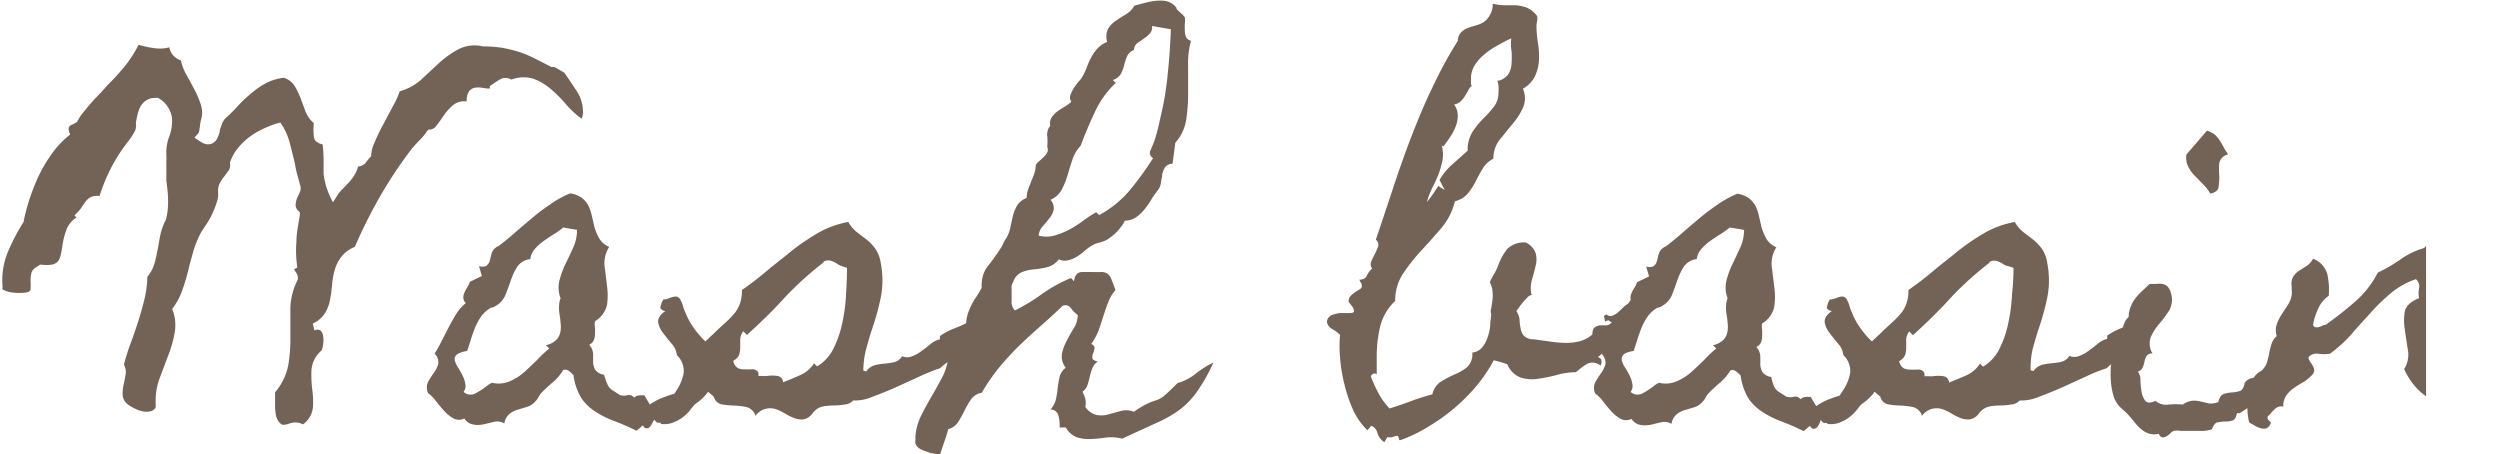 <svg xmlns="http://www.w3.org/2000/svg" xmlns:xlink="http://www.w3.org/1999/xlink" viewBox="0 0 189.67 34.47"><defs><style>.cls-1{fill:none;}.cls-2{clip-path:url(#clip-path);}.cls-3{fill:#736357;}</style><clipPath id="clip-path" transform="translate(-63.94 -24.91)"><rect class="cls-1" width="248" height="90"/></clipPath></defs><g id="レイヤー_2" data-name="レイヤー 2"><g id="マウスオン"><g class="cls-2"><path class="cls-3" d="M108.17,33.42a1.35,1.35,0,0,1-.1.5,7,7,0,0,1-1.2-1.11,9.77,9.77,0,0,0-1.16-1.16,4.26,4.26,0,0,0-1.31-.77,2.62,2.62,0,0,0-1.67.07.82.82,0,0,0-.88,0,8.88,8.88,0,0,0-.75.5v.18a2.83,2.83,0,0,1-.57-.06,1.57,1.57,0,0,0-.57,0,.7.7,0,0,0-.43.26,1.28,1.28,0,0,0-.18.78,1.28,1.28,0,0,0-1,.25,3.79,3.79,0,0,0-.72.78c-.2.3-.39.56-.58.8a.65.65,0,0,1-.63.3s0,.05-.06.09a4.29,4.29,0,0,1-.58.71c-.21.21-.42.44-.61.67a33.4,33.4,0,0,0-2.39,3.59,38.19,38.19,0,0,0-1.92,3.84,2.5,2.5,0,0,0-1.06.8,3,3,0,0,0-.48,1,6.06,6.06,0,0,0-.19,1.13,10.06,10.06,0,0,1-.16,1.12,2.82,2.82,0,0,1-.39,1,2.14,2.14,0,0,1-.91.77l.13.53a.43.43,0,0,1,.47,0,.74.74,0,0,1,.19.44,2.27,2.27,0,0,1,0,.58,3.16,3.16,0,0,1-.11.48A2.14,2.14,0,0,0,87.57,53a8.87,8.87,0,0,0,.06,1.46,6.54,6.54,0,0,1,.05,1.39,1.82,1.82,0,0,1-.76,1.26,1.17,1.17,0,0,0-.55-.15,1.63,1.63,0,0,0-.58.12,1.8,1.8,0,0,1-.37.06c-.09,0-.19-.07-.32-.22a1.19,1.19,0,0,1-.22-.48,4.07,4.07,0,0,1-.07-.61l0-.62c0-.21,0-.39,0-.54a4.43,4.43,0,0,0,1-2.06,11.84,11.84,0,0,0,.16-2.15c0-.73,0-1.46,0-2.19a5,5,0,0,1,.57-2.16.82.82,0,0,0-.08-.44,2.14,2.14,0,0,1-.21-.34l.25-.12a8.52,8.52,0,0,1-.07-2c0-.59.14-1.24.26-2l0-.19-.12-.12a.57.57,0,0,1-.2-.47,1.46,1.46,0,0,1,.12-.5c.07-.17.15-.33.22-.49a.72.72,0,0,0,0-.48c-.07-.25-.13-.51-.21-.77a6.93,6.93,0,0,1-.17-.79c-.14-.61-.28-1.16-.41-1.66a4.76,4.76,0,0,0-.71-1.53,6.75,6.75,0,0,0-1.19.42,6.06,6.06,0,0,0-1.11.64,4.78,4.78,0,0,0-.92.88,3.33,3.33,0,0,0-.6,1.09l0,.09a.17.17,0,0,1,0,.1.56.56,0,0,1-.11.42l-.32.44a3,3,0,0,0-.35.53,1.31,1.31,0,0,0-.12.7,1.76,1.76,0,0,1-.1.72,5.38,5.38,0,0,1-.31.81,5.86,5.86,0,0,1-.42.78l-.42.63v0A7.55,7.55,0,0,0,78.6,44c-.14.5-.28,1-.4,1.51a15.3,15.3,0,0,1-.46,1.5A5,5,0,0,1,77,48.35a3.2,3.2,0,0,1,.2,1.74,8.65,8.65,0,0,1-.47,1.72c-.22.57-.43,1.14-.65,1.72a4.78,4.78,0,0,0-.33,1.73,2.44,2.44,0,0,0,0,.28,2.3,2.3,0,0,1,0,.28.6.6,0,0,1-.42.3,1.45,1.45,0,0,1-.58,0,2.76,2.76,0,0,1-.59-.22,2.8,2.8,0,0,1-.47-.27,1,1,0,0,1-.44-.7,2.75,2.75,0,0,1,.06-.8c.06-.27.12-.54.16-.81a1.14,1.14,0,0,0-.13-.75c.15-.56.32-1.11.52-1.64s.38-1.07.56-1.62.33-1.11.47-1.66a8.12,8.12,0,0,0,.23-1.74,2.91,2.91,0,0,0,.54-1c.1-.37.18-.75.25-1.12s.13-.75.21-1.13a4.51,4.51,0,0,1,.41-1.09.09.09,0,0,0,0,0l0,0a5.38,5.38,0,0,0,.16-1.49c0-.45-.06-.94-.13-1.48,0-.11,0-.24,0-.41s0-.34,0-.53,0-.36,0-.52a1.42,1.42,0,0,0,0-.32.58.58,0,0,0,0-.19.63.63,0,0,1,0-.19,3.19,3.19,0,0,1,.22-1.17,3.54,3.54,0,0,0,.22-1.2,1.89,1.89,0,0,0-.3-1,1.93,1.93,0,0,0-.77-.73.4.4,0,0,0-.18,0,1.24,1.24,0,0,0-.71.18,1.44,1.44,0,0,0-.42.43,2.27,2.27,0,0,0-.23.6c-.06.22-.1.44-.14.67a2.38,2.38,0,0,1,0,.37.7.7,0,0,1-.11.32,4.16,4.16,0,0,1-.42.65c-.18.23-.34.45-.49.66a13.09,13.09,0,0,0-1,1.7,14.13,14.13,0,0,0-.74,1.86,1.42,1.42,0,0,0-.61.06,1.11,1.11,0,0,0-.39.29c-.1.12-.2.27-.31.43a2.4,2.4,0,0,1-.37.47l-.22.22.15.16a1.93,1.93,0,0,0-.75.9,6,6,0,0,0-.31,1.19,7.55,7.55,0,0,1-.14.78,1.18,1.18,0,0,1-.23.49.86.86,0,0,1-.46.22,3.09,3.09,0,0,1-.79,0h-.1l-.06.06c-.33.17-.53.36-.58.58a2.35,2.35,0,0,0-.06.64,5.21,5.21,0,0,1,0,.56c0,.17-.15.26-.42.28a3.62,3.62,0,0,1-.88,0,2,2,0,0,1-.84-.25,2.44,2.44,0,0,0,0-.44,5.54,5.54,0,0,1,.45-2.47,15.56,15.56,0,0,1,1.17-2.22v0h0v-.06A15.4,15.4,0,0,1,67,38a11.61,11.61,0,0,1,1-1.6,7,7,0,0,1,1.26-1.28,1.7,1.7,0,0,1-.11-.39.32.32,0,0,1,.05-.22.54.54,0,0,1,.2-.14,2.08,2.08,0,0,0,.39-.22,3.69,3.69,0,0,1,.41-.64c.19-.24.4-.49.62-.75s.46-.5.68-.73.4-.43.54-.6a18.92,18.92,0,0,0,1.33-1.45,8.91,8.91,0,0,0,1.08-1.67,8.54,8.54,0,0,0,1.17.25,2.82,2.82,0,0,0,1.17-.06,1.17,1.17,0,0,0,.3.62,1.54,1.54,0,0,0,.58.38,3.78,3.78,0,0,0,.4,1.06c.21.37.42.76.63,1.16a6.13,6.13,0,0,1,.48,1.15,1.84,1.84,0,0,1,.05,1,2.91,2.91,0,0,0-.11.5,1.44,1.44,0,0,1-.05.33A.72.72,0,0,1,79,35a3.68,3.68,0,0,1-.31.34,4.17,4.17,0,0,0,.62.41.84.84,0,0,0,.69.06.8.8,0,0,0,.41-.38,2.77,2.77,0,0,0,.2-.53c0-.18.1-.37.16-.54a1.1,1.1,0,0,1,.26-.46,11.49,11.49,0,0,0,1-1c.31-.33.64-.64,1-.93a5.86,5.86,0,0,1,1.09-.75,3.87,3.87,0,0,1,1.35-.41,1.49,1.49,0,0,1,.83.63,6.67,6.67,0,0,1,.45.93c.12.34.25.67.37,1a2.17,2.17,0,0,0,.63.88,4.83,4.83,0,0,0,0,1c0,.31.26.52.67.62a11.37,11.37,0,0,1,.07,1.22c0,.36,0,.7,0,1a5.59,5.59,0,0,0,.21,1,6.69,6.69,0,0,0,.5,1.17l.28-.44a2.65,2.65,0,0,1,.44-.56l.48-.5a3.2,3.2,0,0,0,.42-.55,2,2,0,0,0,.28-.67.8.8,0,0,0,.6-.3,3.9,3.9,0,0,1,.4-.48,2.41,2.41,0,0,1,.24-1A13.26,13.26,0,0,1,93,34.38L93.73,33a5.69,5.69,0,0,0,.53-1.16A4.18,4.18,0,0,0,95.84,31l1.4-1.3a7.4,7.4,0,0,1,1.49-1.06,2.68,2.68,0,0,1,1.84-.21,9.35,9.35,0,0,1,1.49.11,11.63,11.63,0,0,1,1.23.3,8.54,8.54,0,0,1,1.19.49l1.31.67A.6.6,0,0,1,106,30a2.38,2.38,0,0,1,.31.17l.44.25c.29.41.6.88.94,1.39A2.89,2.89,0,0,1,108.17,33.42Z" transform="translate(-63.94 -24.91)"/><path class="cls-3" d="M118.67,52.85c-.3.5-.52.9-.68,1.21a4.92,4.92,0,0,1-.46.75,3.87,3.87,0,0,1-.54.53c-.19.15-.47.35-.82.58a6.37,6.37,0,0,1-.69.53,5.3,5.3,0,0,1-.55.37.89.89,0,0,1-.42.16l-.13,0h-.48c-.11,0-.21-.06-.3-.23a.71.71,0,0,0-.15.22l-.13.23a.46.46,0,0,1-.17.17.31.31,0,0,1-.3,0l-.15-.18-.47.4a17.73,17.73,0,0,0-1.67-.73,7.06,7.06,0,0,1-1.43-.71,3.74,3.74,0,0,1-1.06-1,4.41,4.41,0,0,1-.62-1.77,2.73,2.73,0,0,0-.35-.33.49.49,0,0,0-.43-.07,3.67,3.67,0,0,1-.75.9c-.3.25-.59.52-.88.81a1.4,1.4,0,0,0-.25.35,1.15,1.15,0,0,1-.25.34,1.28,1.28,0,0,1-.59.39l-.69.21a1.81,1.81,0,0,0-.64.31,1.19,1.19,0,0,0-.42.75,1,1,0,0,0-.75-.13l-.6.14a2.59,2.59,0,0,1-.61.1,1.58,1.58,0,0,1-.57-.08,1,1,0,0,1-.5-.41.91.91,0,0,1-.82,0,3,3,0,0,1-.7-.56c-.22-.24-.43-.5-.64-.77a2.72,2.72,0,0,0-.59-.59,1,1,0,0,1,0-.86,8.09,8.09,0,0,1,.44-.69,2.27,2.27,0,0,0,.33-.66.92.92,0,0,0-.28-.79,10.56,10.56,0,0,0,.56-1l.51-1c.18-.34.37-.68.57-1a3.05,3.05,0,0,1,.73-.83.66.66,0,0,1-.19-.42.91.91,0,0,1,.1-.41,2.65,2.65,0,0,1,.22-.4,2.2,2.2,0,0,0,.18-.39l.91-.44-.22-.75a.85.85,0,0,0,.52,0,.62.62,0,0,0,.25-.28,2.58,2.58,0,0,0,.12-.42,1.81,1.81,0,0,1,.14-.43.93.93,0,0,1,.47-.4c.44-.34.87-.69,1.3-1.07s.85-.73,1.28-1.09.87-.69,1.33-1a7.78,7.78,0,0,1,1.5-.83,2,2,0,0,1,.89.34,1.85,1.85,0,0,1,.5.59,3.48,3.48,0,0,1,.26.77c.07.28.13.56.19.83a4.2,4.2,0,0,0,.38.9,1.6,1.6,0,0,0,.75.63,2.28,2.28,0,0,0-.35,1.48c.06.49.13,1,.19,1.55A5.16,5.16,0,0,1,110,48a1.93,1.93,0,0,1-.92,1.28,1.22,1.22,0,0,0,0,.47,4.19,4.19,0,0,1,0,.5,1.23,1.23,0,0,1-.09.47.65.65,0,0,1-.35.34,1.17,1.17,0,0,1,.3.69q0,.35,0,.66a1.34,1.34,0,0,0,.16.56,1,1,0,0,0,.67.37A4.66,4.66,0,0,0,110,54a1,1,0,0,0,.19.33,1.09,1.09,0,0,0,.3.24l.5.32a1.06,1.06,0,0,0,.56,0,.48.48,0,0,1,.5.19.58.58,0,0,1,.37-.17,1.83,1.83,0,0,1,.41,0l.41.69a4.81,4.81,0,0,1,.78-.44c.29-.12.57-.22.84-.31l.94-.22Zm-12-10.68a6.21,6.21,0,0,1-.69.5c-.27.16-.54.34-.8.53a3.58,3.58,0,0,0-.67.61,1.43,1.43,0,0,0-.34.76,1.35,1.35,0,0,0-1,.6,4.62,4.62,0,0,0-.47,1c-.13.37-.26.74-.41,1.11a1.71,1.71,0,0,1-.78.86.67.67,0,0,1-.34.12s0,0-.19.13a2.37,2.37,0,0,0-.6.62,5.16,5.16,0,0,0-.42.81c-.11.3-.22.59-.31.89s-.18.58-.27.83a1.87,1.87,0,0,0-.65.19.5.5,0,0,0-.27.27.51.51,0,0,0,0,.32,1.84,1.84,0,0,0,.19.41c.08.12.17.27.26.44a3.27,3.27,0,0,1,.24.5,2.13,2.13,0,0,1,.11.5.71.71,0,0,1-.15.47.77.77,0,0,0,.85.14,5.56,5.56,0,0,0,.75-.46l.26-.2a1.52,1.52,0,0,1,.3-.17,2.13,2.13,0,0,0,1.31-.1,4,4,0,0,0,1.1-.68c.33-.29.65-.61,1-.94a9.4,9.4,0,0,1,.93-.88l-.25-.25a1.58,1.58,0,0,0,.8-.42,1.17,1.17,0,0,0,.3-.61,2.23,2.23,0,0,0,0-.73c0-.26-.08-.54-.1-.83a2.58,2.58,0,0,1,0-.48,1.5,1.5,0,0,1,.11-.49,2.24,2.24,0,0,1-.08-1.37,6.46,6.46,0,0,1,.47-1.27c.2-.4.39-.82.58-1.23a3.33,3.33,0,0,0,.28-1.32Z" transform="translate(-63.94 -24.91)"/><path class="cls-3" d="M139.1,48.32a7,7,0,0,1-.37,1.49,2.72,2.72,0,0,1-.55.84,4.09,4.09,0,0,1-.83.63,9.2,9.2,0,0,0-1.18.85l-.47.35a3.6,3.6,0,0,0-.44.37,12.33,12.33,0,0,0-1.53.61l-1.86.85c-.64.28-1.24.52-1.81.73a3.21,3.21,0,0,1-1.39.25.94.94,0,0,1-.66.31,4.72,4.72,0,0,1-.72.07,5.9,5.9,0,0,0-.83.06,1.31,1.31,0,0,0-.73.37l-.08.08s0,0,0,0,0,0,0,0l-.08.11a1.08,1.08,0,0,1-.7.44,1.54,1.54,0,0,1-.7-.11,4.32,4.32,0,0,1-.71-.36,3.84,3.84,0,0,0-.72-.33,1.5,1.5,0,0,0-.73,0,1.43,1.43,0,0,0-.75.52,1,1,0,0,0-.69-.66,6,6,0,0,0-.95-.11,6.67,6.67,0,0,1-.92-.09.77.77,0,0,1-.6-.58v0l-.65-.56-.1.09a1.66,1.66,0,0,0-.25.34,1.59,1.59,0,0,1-.22.35,9,9,0,0,1-.53.73,3.18,3.18,0,0,1-.64.63,2.92,2.92,0,0,1-.76.4,1.85,1.85,0,0,1-.88.08,2.38,2.38,0,0,1,.42-1.37c.29-.42.56-.83.82-1.24a3.42,3.42,0,0,0,.5-1.25,1.67,1.67,0,0,0-.52-1.36,1.49,1.49,0,0,0-.39-.86c-.24-.28-.46-.56-.67-.84a1.72,1.72,0,0,1-.36-.83c0-.27.15-.54.55-.81a.56.56,0,0,1-.38-.22.88.88,0,0,1,.08-.33c0-.11.1-.22.14-.33a1.11,1.11,0,0,0,.39-.07,2.45,2.45,0,0,1,.38-.13.54.54,0,0,1,.31,0,.53.53,0,0,1,.26.3,1.76,1.76,0,0,1,.16.4,2.32,2.32,0,0,0,.16.44,5.45,5.45,0,0,0,.62,1.17,6.91,6.91,0,0,0,.84,1l.1.09s0-.07.12-.15l.28-.27a3.84,3.84,0,0,0,.29-.27l.18-.18.72-.66a6.05,6.05,0,0,0,.61-.64,2.48,2.48,0,0,0,.41-.75,3.22,3.22,0,0,0,.14-1,22.92,22.92,0,0,0,1.9-1.46c.63-.53,1.27-1,1.91-1.54a17.76,17.76,0,0,1,2-1.35,7.26,7.26,0,0,1,2.26-.81,2.57,2.57,0,0,0,.66.78l.73.56a3.62,3.62,0,0,1,.66.69,2.62,2.62,0,0,1,.42,1.13,6.74,6.74,0,0,1,0,2.53,18.8,18.8,0,0,1-.68,2.47q-.24.75-.45,1.53a6.54,6.54,0,0,0-.2,1.59l.22.06a1.19,1.19,0,0,1,.64-.47,4.45,4.45,0,0,1,.73-.12,6,6,0,0,0,.74-.11,1,1,0,0,0,.61-.45,1,1,0,0,0,.76,0,2.7,2.7,0,0,0,.7-.39c.23-.16.46-.34.69-.53a1.77,1.77,0,0,1,.72-.37l0-.25a5.53,5.53,0,0,1,1-.54c.27-.1.52-.2.75-.31a3,3,0,0,0,.69-.44,4.22,4.22,0,0,0,.78-.93.81.81,0,0,1,.36-.05A.35.35,0,0,1,139.1,48.32Zm-10.9-3.09-.33-.11a1.36,1.36,0,0,1-.33-.14,2.28,2.28,0,0,0-.53-.28.74.74,0,0,0-.59.06v.06h0a25,25,0,0,0-2.95,2.67c-.9,1-1.86,1.92-2.86,2.83l-.28-.28a1.09,1.09,0,0,0-.23.59c0,.21,0,.41,0,.6a2.26,2.26,0,0,1-.06.53.86.86,0,0,1-.38.47l-.09.06a.79.79,0,0,0,.36.55,1.06,1.06,0,0,0,.5.09,4,4,0,0,0,.51,0,.54.54,0,0,1,.41.1.3.3,0,0,1,.13.19.88.88,0,0,1,0,.21h.33a1.42,1.42,0,0,0,.35,0,2.6,2.6,0,0,1,.74,0,.49.49,0,0,1,.45.48c.42-.16.85-.34,1.28-.53a2.36,2.36,0,0,0,1.07-.91l.21.22h.05l0,0a3.23,3.23,0,0,0,1.23-1.37,7.89,7.89,0,0,0,.67-2,12.93,12.93,0,0,0,.27-2.13C128.18,46.4,128.2,45.77,128.2,45.23Z" transform="translate(-63.94 -24.91)"/><path class="cls-3" d="M156,52.42a13.55,13.55,0,0,1-1.25,2.21A6.15,6.15,0,0,1,153.43,56a9.38,9.38,0,0,1-1.76,1l-2.6,1.19a3.16,3.16,0,0,0-1.22-.08c-.39.05-.77.09-1.14.11a3.26,3.26,0,0,1-1-.11,1.63,1.63,0,0,1-.91-.77h-.47a2.61,2.61,0,0,0-.08-.86.63.63,0,0,0-.61-.51,1.66,1.66,0,0,0,.41-.77,7.71,7.71,0,0,0,.14-.86,7.36,7.36,0,0,1,.14-.84,1.19,1.19,0,0,1,.47-.69,1.33,1.33,0,0,1-.3-1,3.15,3.15,0,0,1,.35-1c.17-.35.36-.69.56-1a2,2,0,0,0,.3-1,2.14,2.14,0,0,1-.52-.52.5.5,0,0,0-.64-.17c-.56.54-1.13,1.06-1.69,1.55s-1.11,1-1.64,1.51a21.12,21.12,0,0,0-1.5,1.64,15.36,15.36,0,0,0-1.3,1.89,1.24,1.24,0,0,0-.81.5,7.4,7.4,0,0,0-.5.86,7.93,7.93,0,0,1-.48.86,1.21,1.21,0,0,1-.74.53c-.1.34-.21.68-.32,1s-.23.68-.33,1a2.2,2.2,0,0,0-.49-.15c-.19,0-.39-.1-.58-.16a2.54,2.54,0,0,1-.5-.23.74.74,0,0,1-.28-.36.68.68,0,0,1,0-.27c0-.13,0-.22,0-.26a4.36,4.36,0,0,1,.46-1.64c.26-.51.53-1,.82-1.5s.57-1,.82-1.49a3.93,3.93,0,0,0,.4-1.65.6.6,0,0,0,.61-.29,2.32,2.32,0,0,0,.22-.59,2.83,2.83,0,0,1,.2-.56c.09-.17.28-.23.57-.19a1.13,1.13,0,0,1-.24-.83,3,3,0,0,1,.24-.9,4.39,4.39,0,0,1,.47-.88c.18-.28.34-.53.46-.76a2.92,2.92,0,0,1,.08-.88,2.2,2.2,0,0,1,.39-.78,8.22,8.22,0,0,0,.5-.66c.15-.2.3-.42.44-.65a1.51,1.51,0,0,0,.2-.35,2.71,2.71,0,0,1,.18-.34,2.42,2.42,0,0,0,.37-.86c.06-.3.13-.6.2-.91a3.26,3.26,0,0,1,.32-.81,1.42,1.42,0,0,1,.73-.58,1.91,1.91,0,0,1,.11-.64l.23-.61c.09-.2.17-.41.24-.61a1.87,1.87,0,0,0,.11-.64,1.28,1.28,0,0,1,.28-.31l.34-.31a1.25,1.25,0,0,0,.25-.33.5.5,0,0,0,0-.42,4,4,0,0,0,0-.85,1,1,0,0,1,.23-.75.91.91,0,0,1,.11-.65,2.19,2.19,0,0,1,.42-.44c.17-.12.35-.24.55-.36a2.28,2.28,0,0,0,.52-.39.52.52,0,0,1-.07-.5,3.11,3.11,0,0,1,.27-.55,5.77,5.77,0,0,1,.39-.51,1.89,1.89,0,0,0,.31-.44,6.12,6.12,0,0,0,.33-.75,5,5,0,0,1,.33-.7,3.31,3.31,0,0,1,.45-.61,2,2,0,0,1,.71-.47,1.37,1.37,0,0,1,.07-1,1.88,1.88,0,0,1,.57-.59c.24-.17.49-.33.76-.49a1.77,1.77,0,0,0,.66-.67l.75-.2a5.8,5.8,0,0,1,.81-.16,2.89,2.89,0,0,1,.78,0,1.32,1.32,0,0,1,.69.34l.16.16,0,0a.23.23,0,0,0,0,.07.67.67,0,0,0,.14.17l.25.23a1.63,1.63,0,0,1,.25.27,1.93,1.93,0,0,1,0,.48,4.67,4.67,0,0,0,0,.52,1.45,1.45,0,0,0,.08.47.53.53,0,0,0,.39.31,6.42,6.42,0,0,0-.22,1.94c0,.68,0,1.38,0,2.08a13.11,13.11,0,0,1-.15,2,3.41,3.41,0,0,1-.82,1.72l-.21,1.59a.74.74,0,0,0-.57.27,1.81,1.81,0,0,0-.22.55c0,.21-.07.42-.1.65a1.07,1.07,0,0,1-.24.56,7.48,7.48,0,0,0-.5.72,6.23,6.23,0,0,1-.53.75,2.69,2.69,0,0,1-.64.58,1.47,1.47,0,0,1-.83.24,1.42,1.42,0,0,1-.25.43,3.77,3.77,0,0,1-.42.49,3.58,3.58,0,0,1-.49.4,1.59,1.59,0,0,1-.43.24,3.85,3.85,0,0,1-.46.14,1.69,1.69,0,0,0-.45.2,3.32,3.32,0,0,0-.56.41,4.19,4.19,0,0,1-.6.44,2.16,2.16,0,0,1-.65.26,1,1,0,0,1-.69-.08,1.58,1.58,0,0,1-.92.61,7.4,7.4,0,0,1-1,.16,3,3,0,0,0-.91.22,1.22,1.22,0,0,0-.64.76.64.64,0,0,0-.11.27,1.35,1.35,0,0,0,0,.26c0,.23,0,.52,0,.85a.91.91,0,0,0,.25.75A14.12,14.12,0,0,0,143,47.21,11,11,0,0,1,145.2,46l.22.25c.06-.46.26-.69.59-.7s.68,0,1,0h.33l.11,0a.77.77,0,0,1,.78.47c.12.31.24.61.34.9a2.7,2.7,0,0,0-.54.9c-.14.34-.26.7-.38,1.07s-.24.75-.37,1.11a4.18,4.18,0,0,1-.55,1c.19.1.27.22.25.34a1.82,1.82,0,0,1-.11.38.65.65,0,0,0-.05.36c0,.11.16.2.41.26a1.08,1.08,0,0,0-.42.52,4.06,4.06,0,0,0-.19.62c-.05.22-.11.43-.17.63a1,1,0,0,1-.38.51,4.72,4.72,0,0,1,.21.55,1.38,1.38,0,0,1,0,.61,1.45,1.45,0,0,0,.89.62,1.92,1.92,0,0,0,.89-.06l.91-.25a1.62,1.62,0,0,1,1,.06,6.82,6.82,0,0,1,1.22-.71l.54-.19a1.7,1.7,0,0,0,.49-.28c.19-.15.54-.47,1.06-1a3.84,3.84,0,0,0,1.39-.72A6.79,6.79,0,0,1,156,52.42Zm-4.66-25.54a.68.68,0,0,1-.17.58,2.82,2.82,0,0,1-.45.38l-.49.34a.71.71,0,0,0-.26.52.94.94,0,0,0-.53.5,4.79,4.79,0,0,0-.21.64,3.07,3.07,0,0,1-.23.64,1.11,1.11,0,0,1-.63.5l.22.22A7.13,7.13,0,0,0,147,33.42c-.4.85-.76,1.7-1.08,2.56a2.68,2.68,0,0,0-.62,1.05c-.13.38-.25.77-.36,1.15a5.87,5.87,0,0,1-.44,1.1,1.76,1.76,0,0,1-.86.79.91.91,0,0,1,.24.75,1.58,1.58,0,0,1-.33.66c-.17.21-.34.42-.52.62a1.24,1.24,0,0,0-.29.69,2.44,2.44,0,0,0,1.17,0,6,6,0,0,0,1.14-.45,8.31,8.31,0,0,0,1.06-.68c.34-.25.66-.46,1-.65l.22.22a8.12,8.12,0,0,0,2.33-1.89,24.49,24.49,0,0,0,1.76-2.43.52.52,0,0,1-.25-.46l.16-.38c.06-.14.11-.27.16-.37a14.76,14.76,0,0,0,.46-1.75,23.56,23.56,0,0,0,.58-3.39c.12-1.14.2-2.28.24-3.43Z" transform="translate(-63.94 -24.91)"/><path class="cls-3" d="M188,47.7a5.7,5.7,0,0,1-1,2.42A11.14,11.14,0,0,1,185.17,52a.48.48,0,0,1,.26.2.78.78,0,0,1,0,.3l-.06.15a1,1,0,0,0-.54-.23.9.9,0,0,0-.46.09,2.39,2.39,0,0,0-.44.29l-.44.35a5.34,5.34,0,0,0-1.44.21,11.62,11.62,0,0,1-1.45.29,2.8,2.8,0,0,1-1.3-.1,1.8,1.8,0,0,1-1-1c-.16-.06-.33-.12-.51-.17l-.52-.14a11.52,11.52,0,0,1-1.29,1.92,13.88,13.88,0,0,1-1.71,1.72,14.58,14.58,0,0,1-2,1.42,10.48,10.48,0,0,1-2.08,1l-.09,0A1,1,0,0,0,170,58a.24.24,0,0,0-.2,0l-.25.08a1.28,1.28,0,0,1-.36,0l-.22.38a1.24,1.24,0,0,1-.53-.7.75.75,0,0,0-.47-.55l-.28.34-.1-.09a5.08,5.08,0,0,1-1-1.47,10.57,10.57,0,0,1-.65-1.92,12,12,0,0,1-.33-2,9.18,9.18,0,0,1,0-1.75,2.75,2.75,0,0,0-.59-.44.76.76,0,0,1-.41-.56l0,0a.61.61,0,0,1,.36-.5,2.5,2.5,0,0,1,.64-.16l.65,0c.21,0,.35,0,.41-.12a.66.66,0,0,0-.14-.38c-.1-.12-.18-.24-.27-.34a.62.62,0,0,1,.16-.47,2.3,2.3,0,0,1,.34-.28l.35-.22a.27.27,0,0,0,.15-.25.4.4,0,0,0-.06-.22,1.84,1.84,0,0,1-.13-.25c.32,0,.5-.14.57-.31a1.47,1.47,0,0,1,.4-.53.54.54,0,0,1-.06-.55c.08-.2.18-.39.28-.59a3.62,3.62,0,0,0,.24-.56.46.46,0,0,0-.18-.49h0s0,0,0,0c.44-1.29.87-2.59,1.3-3.89s.88-2.59,1.37-3.86,1-2.52,1.6-3.75a32,32,0,0,1,1.95-3.59,1,1,0,0,1,.24-.63,1.37,1.37,0,0,1,.48-.33c.19-.07.4-.14.62-.2a2.22,2.22,0,0,0,.63-.27A1.44,1.44,0,0,0,177,26a1.51,1.51,0,0,0,.19-.81,4,4,0,0,0,.93.12c.3,0,.58,0,.86,0a3.37,3.37,0,0,1,.82.19,2,2,0,0,1,.76.63l0,0a.89.89,0,0,1,0,.36,2.18,2.18,0,0,0-.05.39,8.1,8.1,0,0,0,.11,1.28,6.35,6.35,0,0,1,.08,1.3,3.29,3.29,0,0,1-.28,1.18,2.21,2.21,0,0,1-.94,1,1.78,1.78,0,0,1,0,1.45,5.13,5.13,0,0,1-.79,1.23c-.34.4-.65.81-1,1.22a2.37,2.37,0,0,0-.45,1.41,2,2,0,0,0-.78.7c-.19.31-.37.62-.55,1a5.78,5.78,0,0,1-.59.92,1.89,1.89,0,0,1-1,.61,4.92,4.92,0,0,1-1,2c-.5.58-1,1.15-1.53,1.72a14.22,14.22,0,0,0-1.39,1.75,3.69,3.69,0,0,0-.61,2.09,4,4,0,0,0-1.14,1.94,9.89,9.89,0,0,0-.26,2.25c0,.23,0,.46,0,.68s0,.46,0,.69c-.17-.1-.31-.06-.44.13l0,.06a11.22,11.22,0,0,0,.58,1.27,5.52,5.52,0,0,0,.83,1.14c.54-.17,1.08-.35,1.61-.55a16.52,16.52,0,0,1,1.64-.52,1.53,1.53,0,0,1,.7-1,10,10,0,0,1,1-.52,3.75,3.75,0,0,0,.92-.53,1.35,1.35,0,0,0,.41-1.13h.06a1.15,1.15,0,0,0,.72-.42,2.43,2.43,0,0,0,.39-.75,3.71,3.71,0,0,0,.19-.89c0-.31.06-.59.08-.84a.64.64,0,0,1,0-.45l.09-.63a3,3,0,0,0,0-.67,1.49,1.49,0,0,0-.18-.63v-.06l0-.06c.11-.21.21-.4.32-.58a4.46,4.46,0,0,0,.28-.58,4.3,4.3,0,0,1,.72-1.31,1.79,1.79,0,0,1,1.4-.47,1.47,1.47,0,0,1,.74.81,1.88,1.88,0,0,1,0,.94c-.08.34-.17.68-.28,1.05a2.47,2.47,0,0,0-.06,1.08l.06.09a.59.59,0,0,0-.34.19c-.11.1-.21.22-.32.34s-.2.25-.29.38-.17.23-.24.31a1.49,1.49,0,0,1,.25.7c0,.24.05.46.08.66a1.08,1.08,0,0,0,.25.53,1,1,0,0,0,.74.26l1.15.16a9.62,9.62,0,0,0,1.17.11,4.25,4.25,0,0,0,1.13-.11,2.3,2.3,0,0,0,1-.53c0-.27.06-.45.18-.53a.89.89,0,0,1,.4-.16l.49,0a.51.51,0,0,0,.4-.24.43.43,0,0,1-.23-.14s-.12,0-.27.11l-.09-.44.19-.12a.43.43,0,0,0,.43.11,1.72,1.72,0,0,0,.43-.25c.13-.12.27-.24.4-.38a2.27,2.27,0,0,1,.39-.3l.19-.28ZM178.6,27.82l-.22.1c-.29.14-.6.31-.93.5a5,5,0,0,0-.92.64,3.39,3.39,0,0,0-.71.81,1.85,1.85,0,0,0-.28,1v.3a.41.41,0,0,0,.06.27.6.6,0,0,0-.23.26c-.07.14-.16.28-.25.44a2.36,2.36,0,0,1-.34.44,1,1,0,0,1-.52.26,1.43,1.43,0,0,1,.28.83,2.19,2.19,0,0,1-.16.83,3.62,3.62,0,0,1-.42.8c-.17.26-.35.5-.51.73l-.13-.09a2.6,2.6,0,0,1,.05,1.17,6.44,6.44,0,0,1-.31,1.06c-.14.35-.29.68-.46,1a5.81,5.81,0,0,0-.4,1.06,6.55,6.55,0,0,0,.45-.59l.42-.63a1.27,1.27,0,0,0,.24.17.48.48,0,0,0,.23.11l-.19-.34c-.06-.13-.12-.24-.18-.35v-.06a4.64,4.64,0,0,1,1-1.2c.39-.34.77-.69,1.12-1a2.56,2.56,0,0,1,.36-1.42,6.56,6.56,0,0,1,.81-1,9.76,9.76,0,0,0,.82-.91,1.82,1.82,0,0,0,.35-1.14,4.06,4.06,0,0,0,0-.42,1.67,1.67,0,0,0-.09-.42l.09,0a1.24,1.24,0,0,0,.78-.55,1.75,1.75,0,0,0,.21-.78,7.2,7.2,0,0,0,0-.91A3.11,3.11,0,0,1,178.6,27.82Z" transform="translate(-63.94 -24.91)"/><path class="cls-3" d="M207.17,52.85c-.3.5-.52.9-.68,1.21a4.92,4.92,0,0,1-.46.75,3.87,3.87,0,0,1-.54.53c-.19.15-.47.35-.82.58a6.37,6.37,0,0,1-.69.53,5.3,5.3,0,0,1-.55.37A.89.89,0,0,1,203,57l-.13,0h-.48c-.11,0-.21-.06-.3-.23A.71.71,0,0,0,202,57l-.13.23a.46.46,0,0,1-.17.17.31.31,0,0,1-.3,0l-.15-.18-.47.4a17.73,17.73,0,0,0-1.67-.73,7.06,7.06,0,0,1-1.43-.71,3.74,3.74,0,0,1-1.06-1,4.41,4.41,0,0,1-.62-1.77,2.73,2.73,0,0,0-.35-.33.49.49,0,0,0-.43-.07,3.67,3.67,0,0,1-.75.9c-.3.25-.59.52-.88.81a1.4,1.4,0,0,0-.25.35,1.15,1.15,0,0,1-.25.34,1.28,1.28,0,0,1-.59.39l-.69.21a1.81,1.81,0,0,0-.64.31,1.19,1.19,0,0,0-.42.75,1,1,0,0,0-.75-.13l-.6.14a2.59,2.59,0,0,1-.61.1,1.58,1.58,0,0,1-.57-.08,1,1,0,0,1-.5-.41.91.91,0,0,1-.82,0,3,3,0,0,1-.7-.56c-.22-.24-.43-.5-.64-.77a2.72,2.72,0,0,0-.59-.59,1,1,0,0,1,0-.86,8.09,8.09,0,0,1,.44-.69,2.27,2.27,0,0,0,.33-.66.92.92,0,0,0-.28-.79,10.56,10.56,0,0,0,.56-1l.51-1c.18-.34.37-.68.57-1a3.05,3.05,0,0,1,.73-.83.66.66,0,0,1-.19-.42.91.91,0,0,1,.1-.41,2.65,2.65,0,0,1,.22-.4,2.2,2.2,0,0,0,.18-.39l.91-.44-.22-.75a.85.85,0,0,0,.52,0,.62.62,0,0,0,.25-.28,2.58,2.58,0,0,0,.12-.42,1.81,1.81,0,0,1,.14-.43.93.93,0,0,1,.47-.4c.44-.34.87-.69,1.3-1.07s.85-.73,1.28-1.09.87-.69,1.33-1a7.78,7.78,0,0,1,1.5-.83,2,2,0,0,1,.89.34,1.85,1.85,0,0,1,.5.59,3.48,3.48,0,0,1,.26.77c.07.28.13.56.19.83a4.2,4.2,0,0,0,.38.9,1.6,1.6,0,0,0,.75.63,2.28,2.28,0,0,0-.35,1.48c.06.49.13,1,.19,1.55a5.16,5.16,0,0,1,0,1.47,1.93,1.93,0,0,1-.92,1.28,1.22,1.22,0,0,0,0,.47,4.19,4.19,0,0,1,0,.5,1.23,1.23,0,0,1-.09.47.65.65,0,0,1-.35.34,1.17,1.17,0,0,1,.3.69q0,.35,0,.66a1.34,1.34,0,0,0,.16.56,1,1,0,0,0,.67.37,4.66,4.66,0,0,0,.17.61,1,1,0,0,0,.19.33,1.09,1.09,0,0,0,.3.24l.5.32a1.06,1.06,0,0,0,.56,0,.48.48,0,0,1,.5.19.58.58,0,0,1,.37-.17,1.83,1.83,0,0,1,.41,0l.41.69a4.81,4.81,0,0,1,.78-.44c.29-.12.57-.22.84-.31l.94-.22Zm-12-10.68a6.21,6.21,0,0,1-.69.5c-.27.16-.54.34-.8.53a3.58,3.58,0,0,0-.67.61,1.43,1.43,0,0,0-.34.76,1.35,1.35,0,0,0-1,.6,4.62,4.62,0,0,0-.47,1c-.13.37-.26.74-.41,1.11a1.71,1.71,0,0,1-.78.86.67.67,0,0,1-.34.12s0,0-.19.13a2.37,2.37,0,0,0-.6.62,5.16,5.16,0,0,0-.42.81c-.11.3-.22.59-.31.89s-.18.58-.27.83a1.87,1.87,0,0,0-.65.19A.5.5,0,0,0,187,52a.51.51,0,0,0,0,.32,1.84,1.84,0,0,0,.19.41c.08.12.17.27.26.44a3.27,3.27,0,0,1,.24.5,2.13,2.13,0,0,1,.11.5.71.71,0,0,1-.15.47.77.77,0,0,0,.85.14,5.56,5.56,0,0,0,.75-.46l.26-.2a1.52,1.52,0,0,1,.3-.17,2.13,2.13,0,0,0,1.31-.1,4,4,0,0,0,1.1-.68c.33-.29.65-.61,1-.94a9.4,9.4,0,0,1,.93-.88l-.25-.25a1.58,1.58,0,0,0,.8-.42,1.17,1.17,0,0,0,.3-.61,2.23,2.23,0,0,0,0-.73c0-.26-.08-.54-.1-.83a2.58,2.58,0,0,1,0-.48,1.5,1.5,0,0,1,.11-.49,2.24,2.24,0,0,1-.08-1.37,6.46,6.46,0,0,1,.47-1.27c.2-.4.39-.82.58-1.23a3.33,3.33,0,0,0,.28-1.32Z" transform="translate(-63.94 -24.91)"/><path class="cls-3" d="M227.6,48.32a7,7,0,0,1-.37,1.49,2.72,2.72,0,0,1-.55.84,4.09,4.09,0,0,1-.83.63,9.2,9.2,0,0,0-1.18.85l-.47.35a3.6,3.6,0,0,0-.44.37,12.33,12.33,0,0,0-1.53.61l-1.86.85c-.64.28-1.24.52-1.81.73a3.21,3.21,0,0,1-1.39.25.94.94,0,0,1-.66.31,4.72,4.72,0,0,1-.72.07,5.9,5.9,0,0,0-.83.06,1.31,1.31,0,0,0-.73.37l-.08.08s0,0,0,0,0,0,0,0l-.08.11a1.08,1.08,0,0,1-.7.44,1.54,1.54,0,0,1-.7-.11,4.32,4.32,0,0,1-.71-.36,3.84,3.84,0,0,0-.72-.33,1.5,1.5,0,0,0-.73,0,1.43,1.43,0,0,0-.75.52,1,1,0,0,0-.69-.66,6,6,0,0,0-.95-.11,6.67,6.67,0,0,1-.92-.09.77.77,0,0,1-.6-.58v0l-.65-.56-.1.09a1.66,1.66,0,0,0-.25.34,1.59,1.59,0,0,1-.22.35,9,9,0,0,1-.53.73,3.18,3.18,0,0,1-.64.63,2.92,2.92,0,0,1-.76.4,1.85,1.85,0,0,1-.88.08,2.38,2.38,0,0,1,.42-1.37c.29-.42.56-.83.82-1.24a3.42,3.42,0,0,0,.5-1.25,1.67,1.67,0,0,0-.52-1.36,1.49,1.49,0,0,0-.39-.86c-.24-.28-.46-.56-.67-.84a1.72,1.72,0,0,1-.36-.83c0-.27.15-.54.55-.81a.56.56,0,0,1-.38-.22.88.88,0,0,1,.08-.33c0-.11.1-.22.14-.33a1.11,1.11,0,0,0,.39-.07,2.45,2.45,0,0,1,.38-.13.54.54,0,0,1,.31,0,.53.53,0,0,1,.26.3,1.76,1.76,0,0,1,.16.4,2.32,2.32,0,0,0,.16.44,5.45,5.45,0,0,0,.62,1.17,6.91,6.91,0,0,0,.84,1l.1.09s0-.07.12-.15l.28-.27a3.84,3.84,0,0,0,.29-.27l.18-.18.72-.66a6.05,6.05,0,0,0,.61-.64,2.48,2.48,0,0,0,.41-.75,3.22,3.22,0,0,0,.14-1,22.92,22.92,0,0,0,1.9-1.46c.63-.53,1.27-1,1.91-1.54a17.76,17.76,0,0,1,2-1.35,7.26,7.26,0,0,1,2.26-.81,2.57,2.57,0,0,0,.66.78l.73.56a3.62,3.62,0,0,1,.66.69,2.62,2.62,0,0,1,.42,1.13,6.74,6.74,0,0,1,0,2.53,18.8,18.8,0,0,1-.68,2.47q-.24.75-.45,1.53A6.54,6.54,0,0,0,218,53l.22.06a1.19,1.19,0,0,1,.64-.47,4.45,4.45,0,0,1,.73-.12,6,6,0,0,0,.74-.11,1,1,0,0,0,.61-.45,1,1,0,0,0,.76,0,2.7,2.7,0,0,0,.7-.39c.23-.16.46-.34.69-.53a1.77,1.77,0,0,1,.72-.37l0-.25a5.53,5.53,0,0,1,1-.54c.27-.1.52-.2.75-.31a3,3,0,0,0,.69-.44,4.22,4.22,0,0,0,.78-.93.81.81,0,0,1,.36-.05A.35.35,0,0,1,227.6,48.32Zm-10.9-3.09-.33-.11A1.36,1.36,0,0,1,216,45a2.28,2.28,0,0,0-.53-.28.74.74,0,0,0-.59.06v.06h0a25,25,0,0,0-2.95,2.67c-.9,1-1.86,1.92-2.86,2.83l-.28-.28a1.09,1.09,0,0,0-.23.59c0,.21,0,.41,0,.6a2.26,2.26,0,0,1-.06.53.86.86,0,0,1-.38.47l-.09.06a.79.79,0,0,0,.36.55,1.06,1.06,0,0,0,.5.09,4,4,0,0,0,.51,0,.54.54,0,0,1,.41.1.3.3,0,0,1,.13.19.88.88,0,0,1,0,.21h.33a1.42,1.42,0,0,0,.35,0,2.6,2.6,0,0,1,.74,0,.49.49,0,0,1,.45.48c.42-.16.85-.34,1.28-.53a2.36,2.36,0,0,0,1.07-.91l.21.22h.05l0,0a3.23,3.23,0,0,0,1.23-1.37,7.89,7.89,0,0,0,.67-2,12.93,12.93,0,0,0,.27-2.13C216.68,46.4,216.7,45.77,216.7,45.23Z" transform="translate(-63.94 -24.91)"/><path class="cls-3" d="M239,50.63a2.05,2.05,0,0,1-.11,1,1.47,1.47,0,0,1-.33.46,2.24,2.24,0,0,0-.32.37,1.23,1.23,0,0,0-.15.7A11.08,11.08,0,0,1,237,54.28a6,6,0,0,1-.85.59l-.9.51c-.33.19-.79.48-1.38.88l-.22,0c-.06.31-.17.5-.32.55a1.78,1.78,0,0,1-.53.08,2.72,2.72,0,0,0-.58.06c-.19,0-.35.22-.47.53a2.45,2.45,0,0,1-.91.12c-.25,0-.57,0-1,0l-.48,0a1.25,1.25,0,0,0-.49,0,.56.56,0,0,0-.26.18,1.33,1.33,0,0,1-.3.23.52.52,0,0,1-.31.08c-.1,0-.2-.1-.28-.27a1.34,1.34,0,0,1-.69,0,1.6,1.6,0,0,1-.59-.31,3.2,3.2,0,0,1-.52-.52c-.15-.19-.31-.38-.45-.54a2.89,2.89,0,0,0-.35-.35l-.34-.31a2.08,2.08,0,0,1-.5-.87,5.07,5.07,0,0,1-.19-1.1,7,7,0,0,1,0-1.12,7.44,7.44,0,0,1,.19-1,1.48,1.48,0,0,0,.39-.64,6.17,6.17,0,0,0,.19-.74,6,6,0,0,1,.19-.73,1.43,1.43,0,0,1,.39-.64,2,2,0,0,1,.14-.75,3.08,3.08,0,0,1,.37-.66,4.22,4.22,0,0,1,.54-.58l.54-.51.5,0a1.77,1.77,0,0,1,.47,0,.85.85,0,0,1,.38.19,1.11,1.11,0,0,1,.25.45,1.7,1.7,0,0,1-.11,1.36,8.79,8.79,0,0,1-.74,1,4.22,4.22,0,0,0-.65,1,1.43,1.43,0,0,0,.12,1.28.48.48,0,0,0-.45.18,1.23,1.23,0,0,0-.16.43,2.59,2.59,0,0,1-.14.45.56.56,0,0,1-.37.31,1,1,0,0,1,.2.66,6.23,6.23,0,0,0,.09.89,1.53,1.53,0,0,0,.28.67c.14.17.39.18.77,0a1.21,1.21,0,0,0,1,.28,6.67,6.67,0,0,1,1.08,0,1.55,1.55,0,0,1,.75-.29,2,2,0,0,1,.6.06l.59.14a1.39,1.39,0,0,0,.75-.1c.08-.35.23-.56.44-.62a2.69,2.69,0,0,1,.62-.11,2.13,2.13,0,0,0,.58-.11c.18-.06.3-.27.36-.62a.89.89,0,0,1,.59-.36l.71-.11a1.55,1.55,0,0,0,.65-.27,1.19,1.19,0,0,0,.42-.8c.36-.27.61-.47.77-.6l.39-.33a3.19,3.19,0,0,1,.41-.28Zm-6.06-14a.88.88,0,0,0-.63.66,5.4,5.4,0,0,0,0,.91,4.85,4.85,0,0,1-.05.87c0,.27-.25.45-.63.53a3.2,3.2,0,0,0-.54-.7l-.64-.66a2.57,2.57,0,0,1-.5-.7,1.56,1.56,0,0,1-.13-.91l1.56-1.81a2.09,2.09,0,0,1,.6.31,2.22,2.22,0,0,1,.37.44,5.39,5.39,0,0,1,.3.52A3.92,3.92,0,0,0,233,36.63Z" transform="translate(-63.94 -24.91)"/><path class="cls-3" d="M253.6,55a.77.77,0,0,1-.12.56.94.94,0,0,1-.42.28,2.59,2.59,0,0,1-.58.14,1.5,1.5,0,0,0-.53.18c-.61-.07-1.19-.15-1.75-.27a6,6,0,0,1-1.57-.53,4.94,4.94,0,0,1-1.29-.95,5.15,5.15,0,0,1-1-1.5,2.06,2.06,0,0,0,.28-1.46c-.08-.53-.16-1-.23-1.54a4,4,0,0,1,0-1.38c.1-.42.45-.75,1.08-1a1.91,1.91,0,0,1,0-.75.71.71,0,0,0-.24-.69,5.94,5.94,0,0,0-1.91,1.07,14.48,14.48,0,0,0-1.54,1.5c-.49.54-1,1.08-1.47,1.64a10,10,0,0,1-1.61,1.45,3.18,3.18,0,0,1-.86,0,.81.81,0,0,0-.77.27.89.89,0,0,0,.16.37,1.87,1.87,0,0,1,.2.32.61.61,0,0,1,.08.32.56.56,0,0,1-.22.39,2.75,2.75,0,0,1-.67.52,8.09,8.09,0,0,0-.69.44,2.31,2.31,0,0,0-.54.54,1.45,1.45,0,0,0-.22.85.5.5,0,0,0-.35,0,.79.79,0,0,0-.29.17,3.57,3.57,0,0,0-.27.28,1,1,0,0,1-.25.25.26.26,0,0,0,0,.27l.22.23a.67.67,0,0,1-.33.43.7.7,0,0,1-.43,0,1.75,1.75,0,0,1-.47-.2l-.42-.24a4.85,4.85,0,0,1-.13-.93,6.08,6.08,0,0,1,0-1.05,4,4,0,0,1,.25-1,2,2,0,0,1,.56-.79l.19-.12a.53.53,0,0,0,.16-.13,1.45,1.45,0,0,0,.34-.6c.06-.22.12-.45.16-.68a5.48,5.48,0,0,1,.17-.67,1.3,1.3,0,0,1,.39-.58,1.48,1.48,0,0,1,0-.89,3.73,3.73,0,0,1,.37-.75l.47-.72a1.86,1.86,0,0,0,.3-.79,1,1,0,0,0,0-.3,2.81,2.81,0,0,1,0-.3,1.11,1.11,0,0,1,.11-.76,1.5,1.5,0,0,1,.43-.44l.57-.36a1.55,1.55,0,0,0,.51-.56,1.76,1.76,0,0,1,1.08,1.17,5.75,5.75,0,0,1,.11,1.64,2.21,2.21,0,0,0-.81,1,4.49,4.49,0,0,0-.38,1.18c0,.12.1.19.17.2a.55.55,0,0,0,.25,0,1.69,1.69,0,0,0,.27-.11.57.57,0,0,1,.25-.06,26.64,26.64,0,0,0,2.23-1.75,7.37,7.37,0,0,0,1.74-2.22,11.45,11.45,0,0,0,1.72-1,6,6,0,0,1,1.78-.86l.72-.72c.1.17.23.21.37.11a3.15,3.15,0,0,0,.44-.33.92.92,0,0,1,.42-.21c.14,0,.27.12.39.43a2.82,2.82,0,0,1,.16,1.58,7.51,7.51,0,0,1-.49,1.5c-.21.49-.44,1-.67,1.49a4.45,4.45,0,0,0-.4,1.53v.39a2.12,2.12,0,0,1,0,.42c0,.44-.09.91-.17,1.42a3.34,3.34,0,0,0,.08,1.39,2,2,0,0,0,.66,1,9,9,0,0,1,.87.88,1.09,1.09,0,0,1,.44,0l.42.12a.91.91,0,0,0,.39,0,.64.64,0,0,0,.38-.2.45.45,0,0,1,.42,0,3,3,0,0,1,.39.27,2,2,0,0,0,.39.26A.51.51,0,0,0,253.6,55Z" transform="translate(-63.94 -24.91)"/></g></g></g></svg>